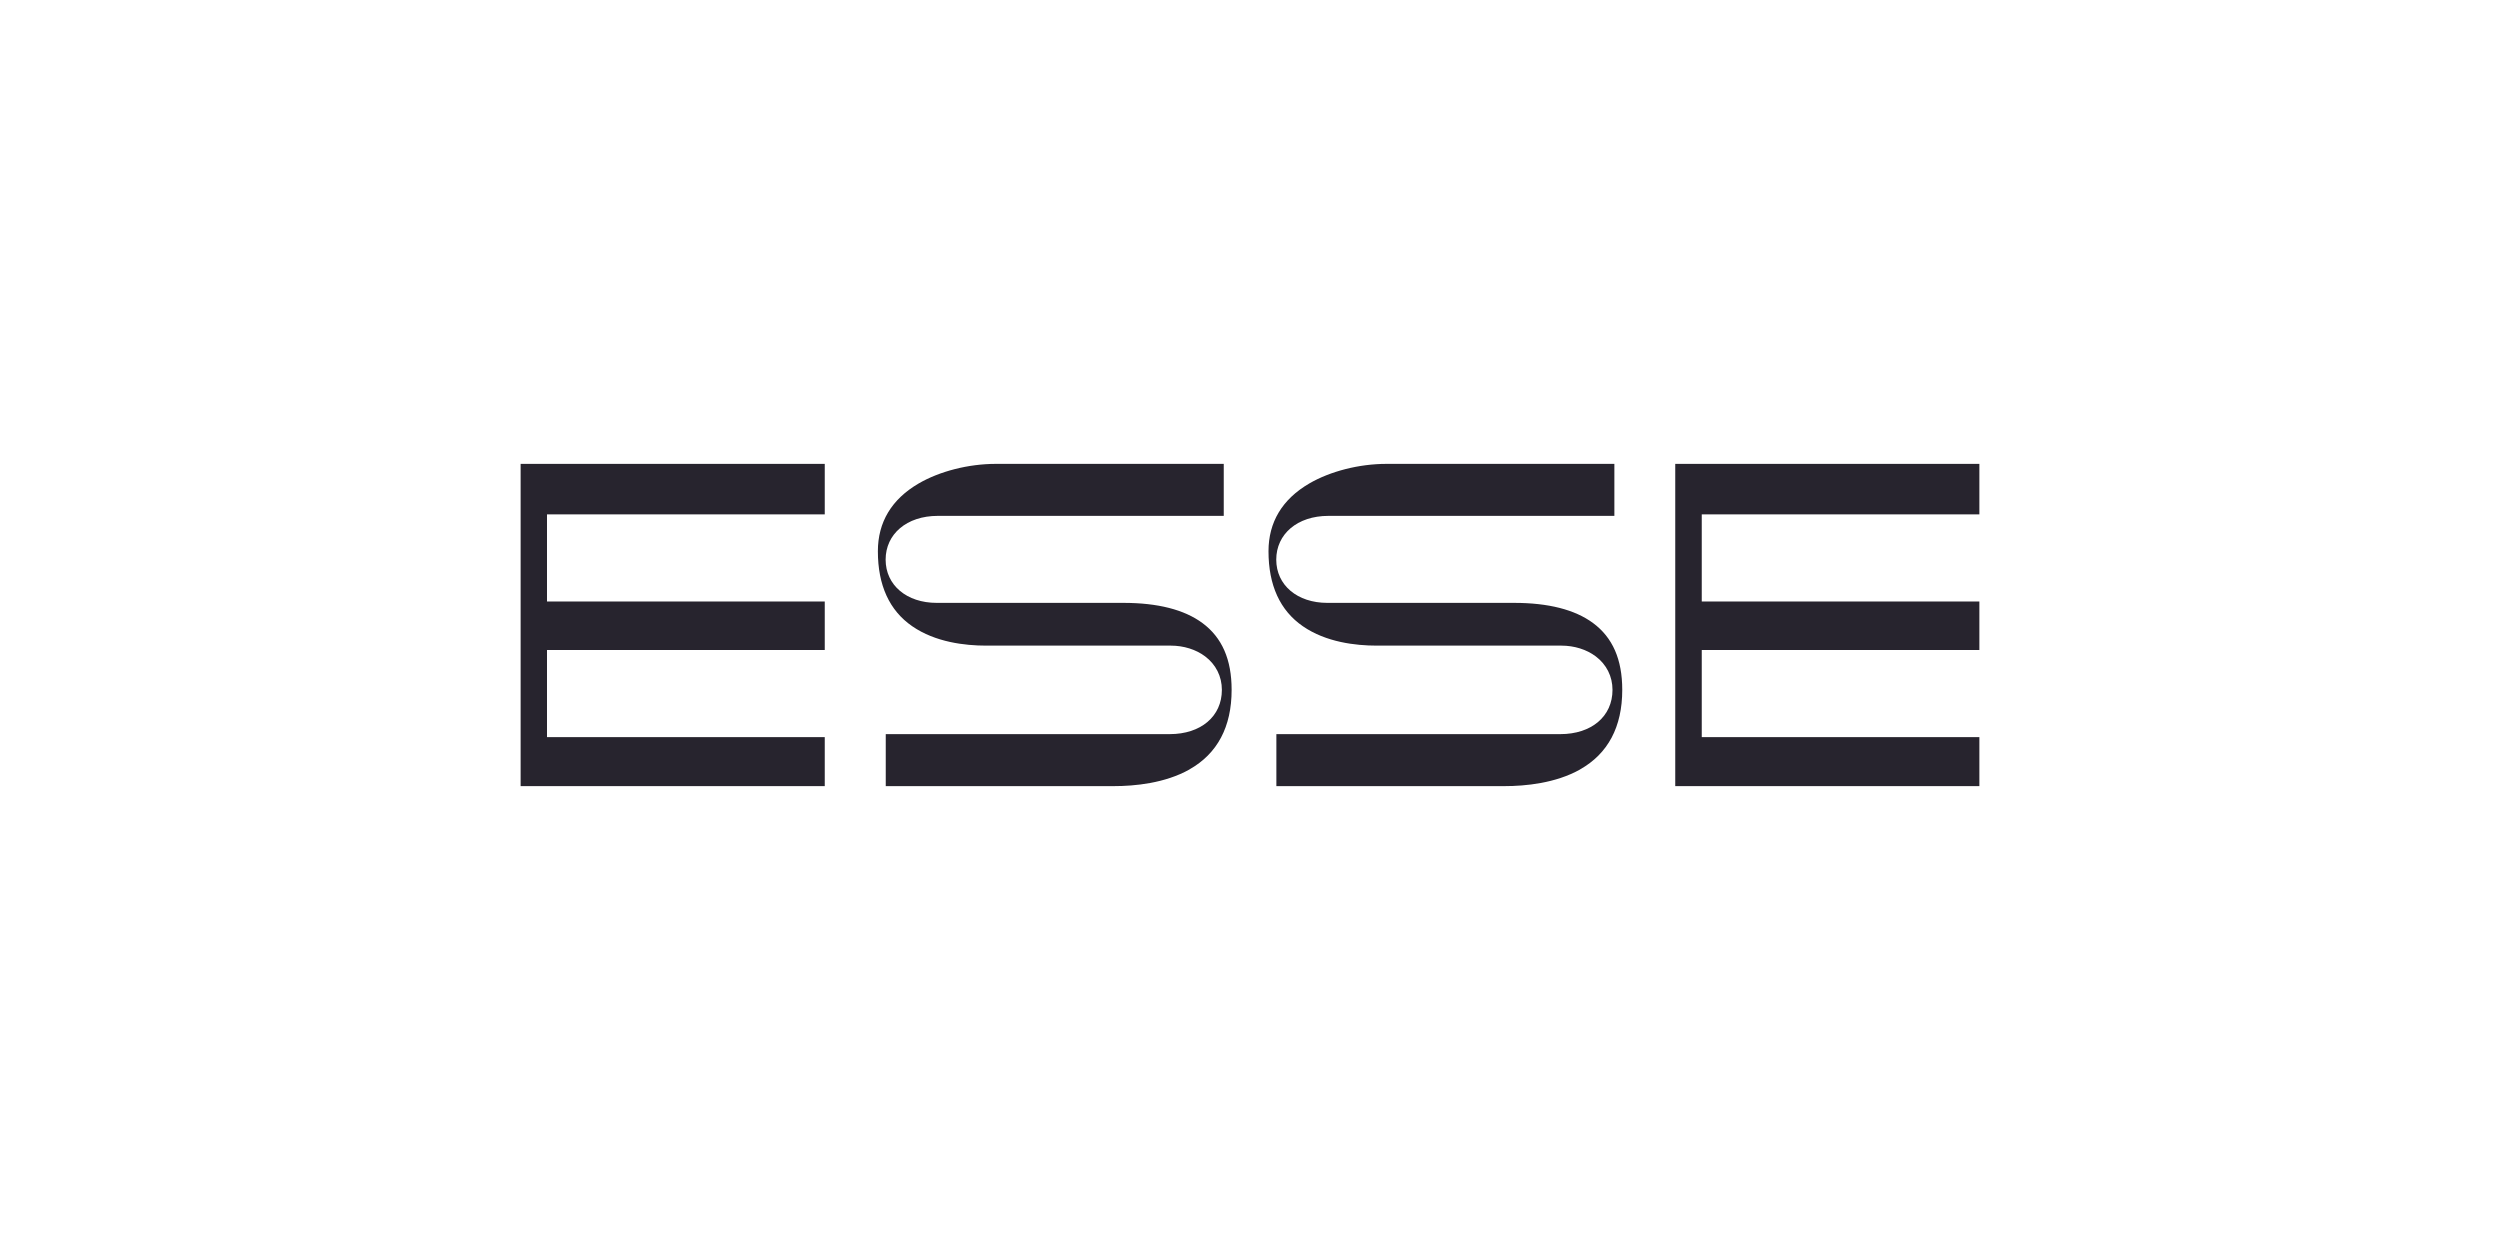 <?xml version="1.0" encoding="UTF-8"?>
<svg id="Layer_1" data-name="Layer 1" xmlns="http://www.w3.org/2000/svg" viewBox="0 0 200 100">
  <defs>
    <style>
      .cls-1 {
        fill: #27242e;
        stroke-width: 0px;
      }
    </style>
  </defs>
  <polygon class="cls-1" points="158.35 41.15 158.35 37.11 134.02 37.11 134.02 62.89 158.35 62.89 158.35 58.97 136.14 58.97 136.14 52 158.35 52 158.35 48.12 136.14 48.12 136.14 41.15 158.35 41.15"/>
  <path class="cls-1" d="M126.41,61.55c2.23-1.26,3.37-3.4,3.37-6.36,0-2.44-.77-4.19-2.34-5.35-1.45-1.07-3.57-1.61-6.31-1.61h-14.94c-2.41,0-4.09-1.42-4.09-3.46s1.68-3.5,4.17-3.5h22.88v-4.16s-18.24,0-18.24,0c-2.18,0-4.49.59-6.17,1.57-2.16,1.26-3.26,3.09-3.26,5.42,0,2.72.92,4.74,2.75,6,1.85,1.28,4.23,1.55,5.9,1.55h14.78c1.04,0,2.02.31,2.75.86.86.65,1.34,1.6,1.34,2.68,0,2.12-1.68,3.54-4.17,3.54h-22.72v4.16h18.24c1.68,0,4.1-.23,6.07-1.34Z"/>
  <polygon class="cls-1" points="65.98 41.15 65.98 37.11 41.65 37.11 41.65 62.89 65.98 62.89 65.98 58.97 43.76 58.97 43.76 52 65.98 52 65.98 48.12 43.76 48.12 43.76 41.15 65.98 41.15"/>
  <path class="cls-1" d="M95.16,61.55c2.23-1.26,3.37-3.4,3.37-6.36,0-2.44-.77-4.19-2.34-5.35-1.45-1.07-3.57-1.61-6.31-1.61h-14.94c-2.41,0-4.09-1.42-4.09-3.46s1.68-3.5,4.17-3.5h22.88v-4.16s-18.24,0-18.24,0c-2.18,0-4.49.59-6.17,1.57-2.16,1.26-3.26,3.09-3.26,5.42,0,2.72.92,4.74,2.75,6,1.85,1.28,4.23,1.55,5.9,1.55h14.78c1.04,0,2.02.31,2.75.86.86.65,1.34,1.6,1.34,2.68,0,2.12-1.68,3.54-4.17,3.54h-22.72s0,4.16,0,4.16h18.24c1.68,0,4.1-.23,6.07-1.34Z"/>
</svg>